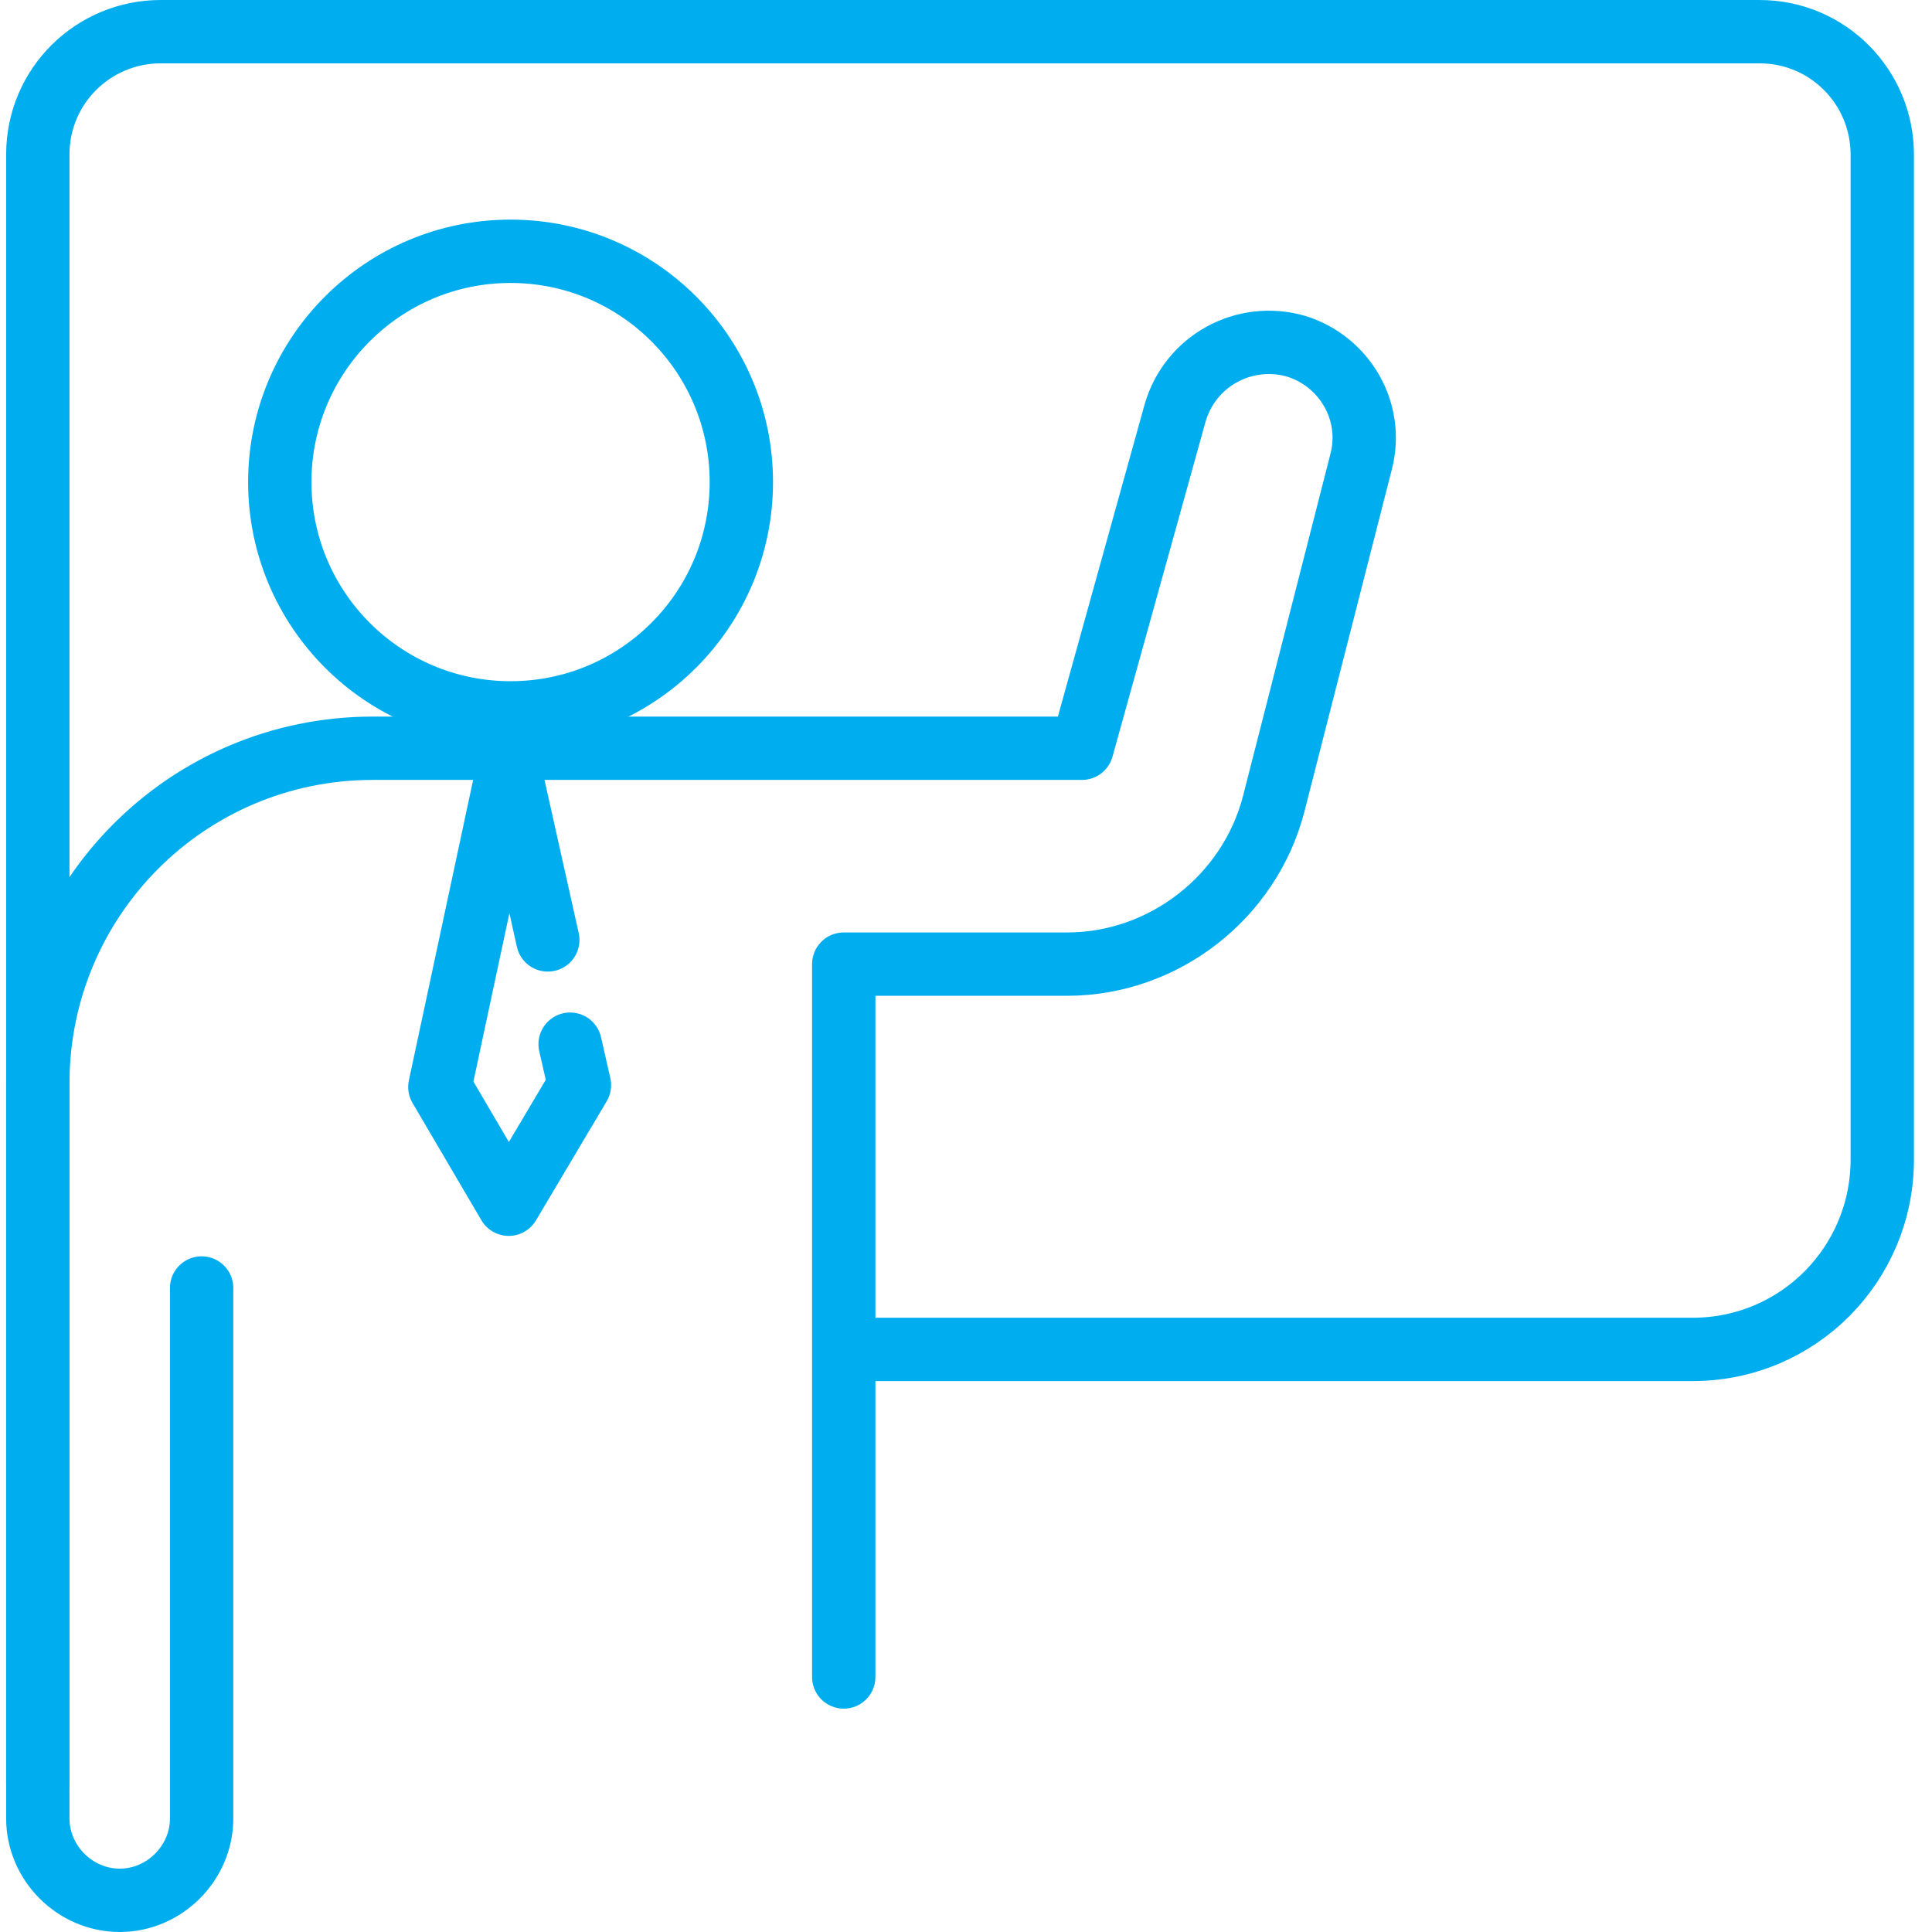 <svg width="61" height="61" viewBox="0 0 61 61" fill="none" xmlns="http://www.w3.org/2000/svg">
<path d="M16.12 22.508C20.145 22.508 23.407 19.245 23.407 15.221C23.407 11.197 20.145 7.934 16.12 7.934C12.096 7.934 8.834 11.197 8.834 15.221C8.834 19.245 12.096 22.508 16.12 22.508Z" stroke="#00AEEF" stroke-width="2" stroke-miterlimit="10" stroke-linecap="round" stroke-linejoin="round"/>
<path d="M1.194 56.298V4.878C1.194 2.704 2.957 1 5.073 1H55.552C57.726 1 59.43 2.763 59.43 4.878V12.4V17.689V21.391V22.508V36.611C59.43 39.902 56.786 42.606 53.436 42.606H27.11" stroke="#00AEEF" stroke-width="2" stroke-miterlimit="10" stroke-linecap="round" stroke-linejoin="round"/>
<path d="M26.64 52.948V30.441H33.691C36.747 30.441 39.45 28.326 40.214 25.387L42.976 14.575C43.388 12.988 42.447 11.401 40.919 10.931C39.274 10.461 37.57 11.401 37.1 13.047L34.161 23.625H11.772C5.896 23.625 1.194 28.384 1.194 34.202V57.414C1.194 58.825 2.37 60 3.78 60C5.19 60 6.366 58.825 6.366 57.414V40.666" stroke="#00AEEF" stroke-width="2" stroke-miterlimit="10" stroke-linecap="round" stroke-linejoin="round"/>
<path d="M17.296 29.677L16.062 24.153L13.888 34.32L16.062 38.022L18.295 34.261L18.001 32.968" stroke="#00AEEF" stroke-width="2" stroke-miterlimit="10" stroke-linecap="round" stroke-linejoin="round"/>
</svg>
